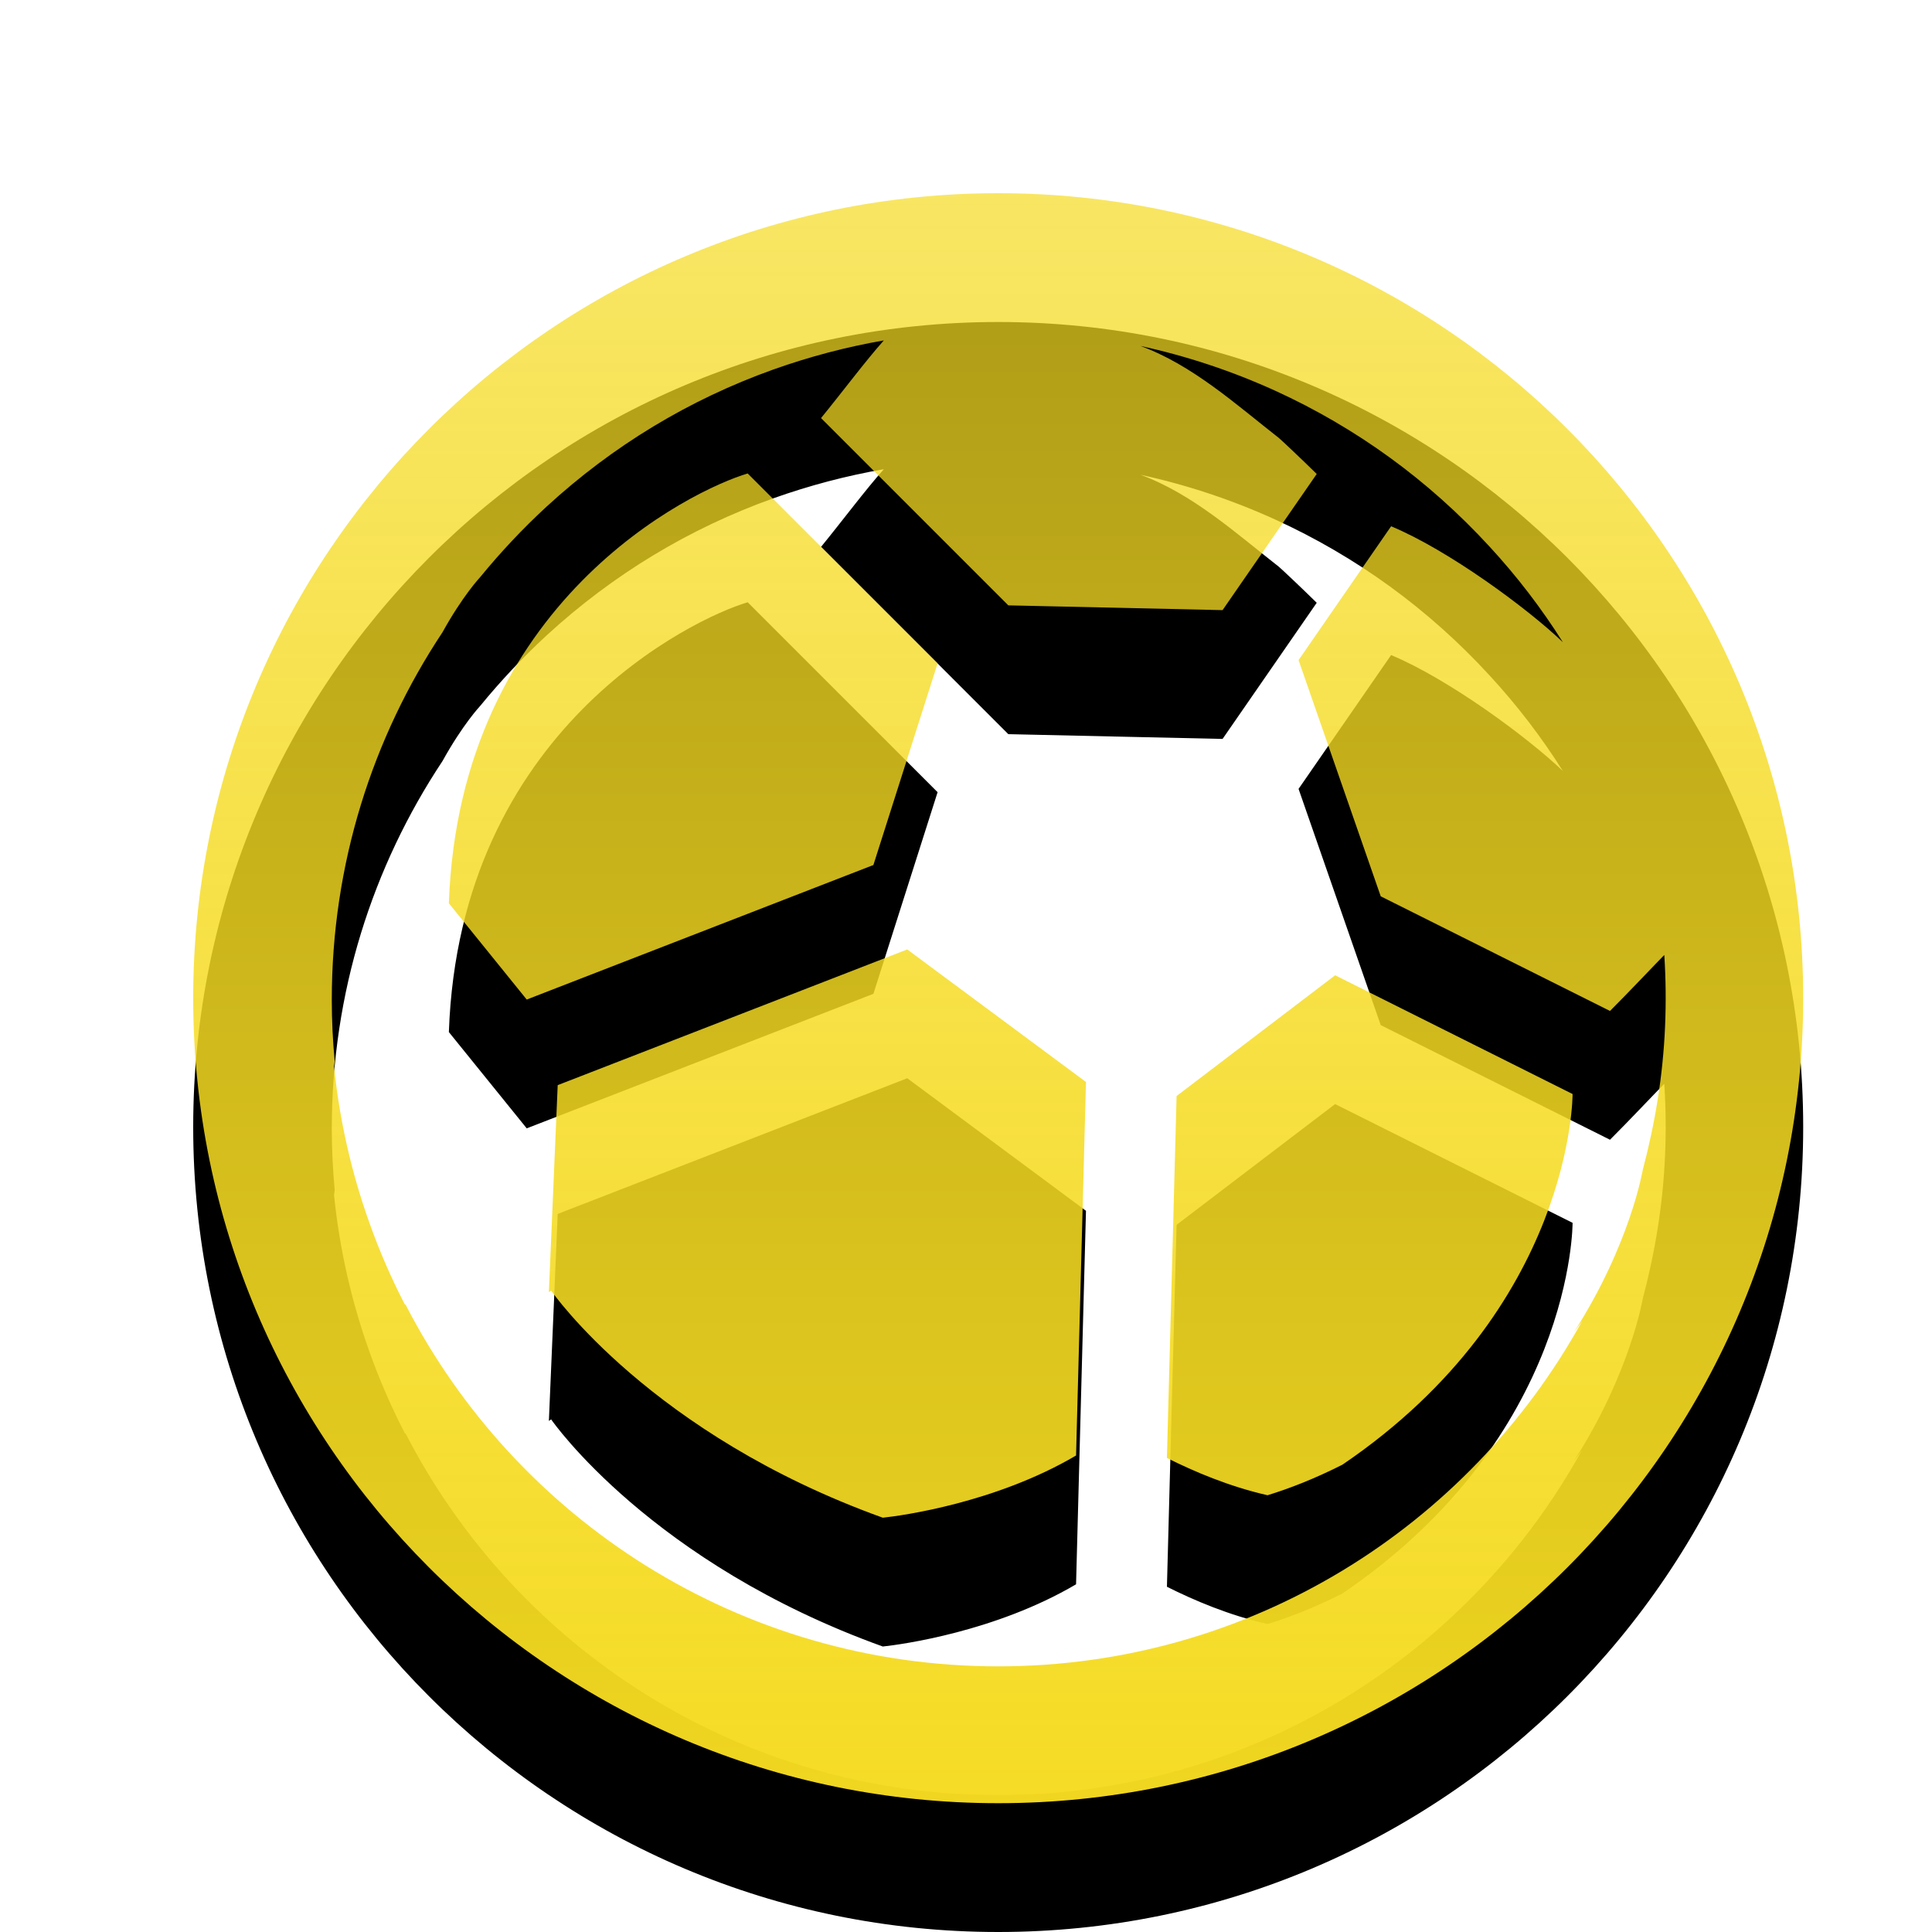 <?xml version="1.0" encoding="UTF-8"?>
<svg viewBox="0 0 30 30" version="1.1" xmlns="http://www.w3.org/2000/svg" xmlns:xlink="http://www.w3.org/1999/xlink">
    <title>leftmenu/games/icon-sport</title>
    <defs>
        <linearGradient x1="50%" y1="1.33055874e-13%" x2="50%" y2="104.539%" id="linearGradient-1">
            <stop stop-color="#F5DB21" stop-opacity="0.7" offset="0%"></stop>
            <stop stop-color="#F5DB21" stop-opacity="0.995" offset="100%"></stop>
            <stop stop-color="#FFFFFF" offset="100%"></stop>
            <stop stop-color="#F5DB21" stop-opacity="0.995" offset="100%"></stop>
        </linearGradient>
        <path d="M15.5,3 C22.403,3 28,8.597 28,15.5 C28,22.403 22.403,28 15.5,28 C8.596,28 3,22.403 3,15.5 C3,8.597 8.596,3 15.5,3 Z M13.724,5.286 C13.142,5.387 12.57,5.538 12.008,5.738 C10.701,6.205 9.517,6.921 8.486,7.868 C8.114,8.211 7.771,8.577 7.455,8.963 C7.455,8.963 7.186,9.248 6.871,9.818 C5.785,11.454 5.152,13.416 5.152,15.527 C5.152,15.848 5.168,16.164 5.197,16.478 C5.195,16.505 5.19,16.53 5.187,16.558 C5.271,17.387 5.455,18.202 5.738,18.993 C5.893,19.428 6.076,19.849 6.286,20.255 C6.29,20.258 6.295,20.259 6.299,20.261 C8.017,23.595 11.491,25.875 15.5,25.875 C19.405,25.875 22.805,23.71 24.567,20.514 L24.439,20.688 C25.315,19.322 25.507,18.173 25.507,18.173 C25.7,17.446 25.823,16.7 25.855,15.938 C25.871,15.566 25.867,15.197 25.843,14.829 C25.709,14.964 25.296,15.403 25,15.698 L21.44,13.918 L20.164,10.25 L21.601,8.172 C22.489,8.541 23.721,9.448 24.268,9.972 C23.937,9.447 23.558,8.952 23.13,8.488 C22.185,7.459 21.063,6.643 19.801,6.067 C19.126,5.76 18.426,5.528 17.709,5.372 C18.514,5.667 19.184,6.273 19.861,6.803 C19.898,6.834 20.217,7.134 20.446,7.36 L18.984,9.474 L15.657,9.4 L12.749,6.492 C13.082,6.084 13.442,5.602 13.724,5.286 Z M14.088,14.743 L16.863,16.801 L16.709,22.601 C15.461,23.336 14.001,23.536 13.708,23.567 C10.113,22.273 8.576,20.067 8.558,20.04 L8.523,20.064 L8.66,16.85 L14.088,14.743 Z M20.732,15.144 L24.419,16.988 C24.419,16.988 24.438,20.302 20.846,22.743 C20.415,22.962 20.016,23.116 19.682,23.218 C19.086,23.082 18.542,22.851 18.12,22.639 L18.27,17.019 L20.732,15.144 Z M11.61,7.352 L14.559,10.301 L13.562,13.432 L8.179,15.521 L6.97,14.026 C7.135,9.335 10.759,7.603 11.61,7.352 Z" id="path-2"></path>
        <filter x="-16.0%" y="-8.0%" width="132.0%" height="132.0%" filterUnits="objectBoundingBox" id="filter-3">
            <feOffset dx="0" dy="2" in="SourceAlpha" result="shadowOffsetOuter1"></feOffset>
            <feGaussianBlur stdDeviation="1" in="shadowOffsetOuter1" result="shadowBlurOuter1"></feGaussianBlur>
            <feColorMatrix values="0 0 0 0 0   0 0 0 0 0   0 0 0 0 0  0 0 0 0.05 0" type="matrix" in="shadowBlurOuter1"></feColorMatrix>
        </filter>
    </defs>
    <g id="leftmenu/games/icon-sport" stroke="none" stroke-width="1" fill="none" fill-rule="evenodd">
        <g id="Combined-Shape">
            <use fill="black" fill-opacity="1" filter="url(#filter-3)" xlink:href="#path-2"></use>
            <use fill="url(#linearGradient-1)" fill-rule="evenodd" xlink:href="#path-2"></use>
        </g>
    </g>
</svg>
